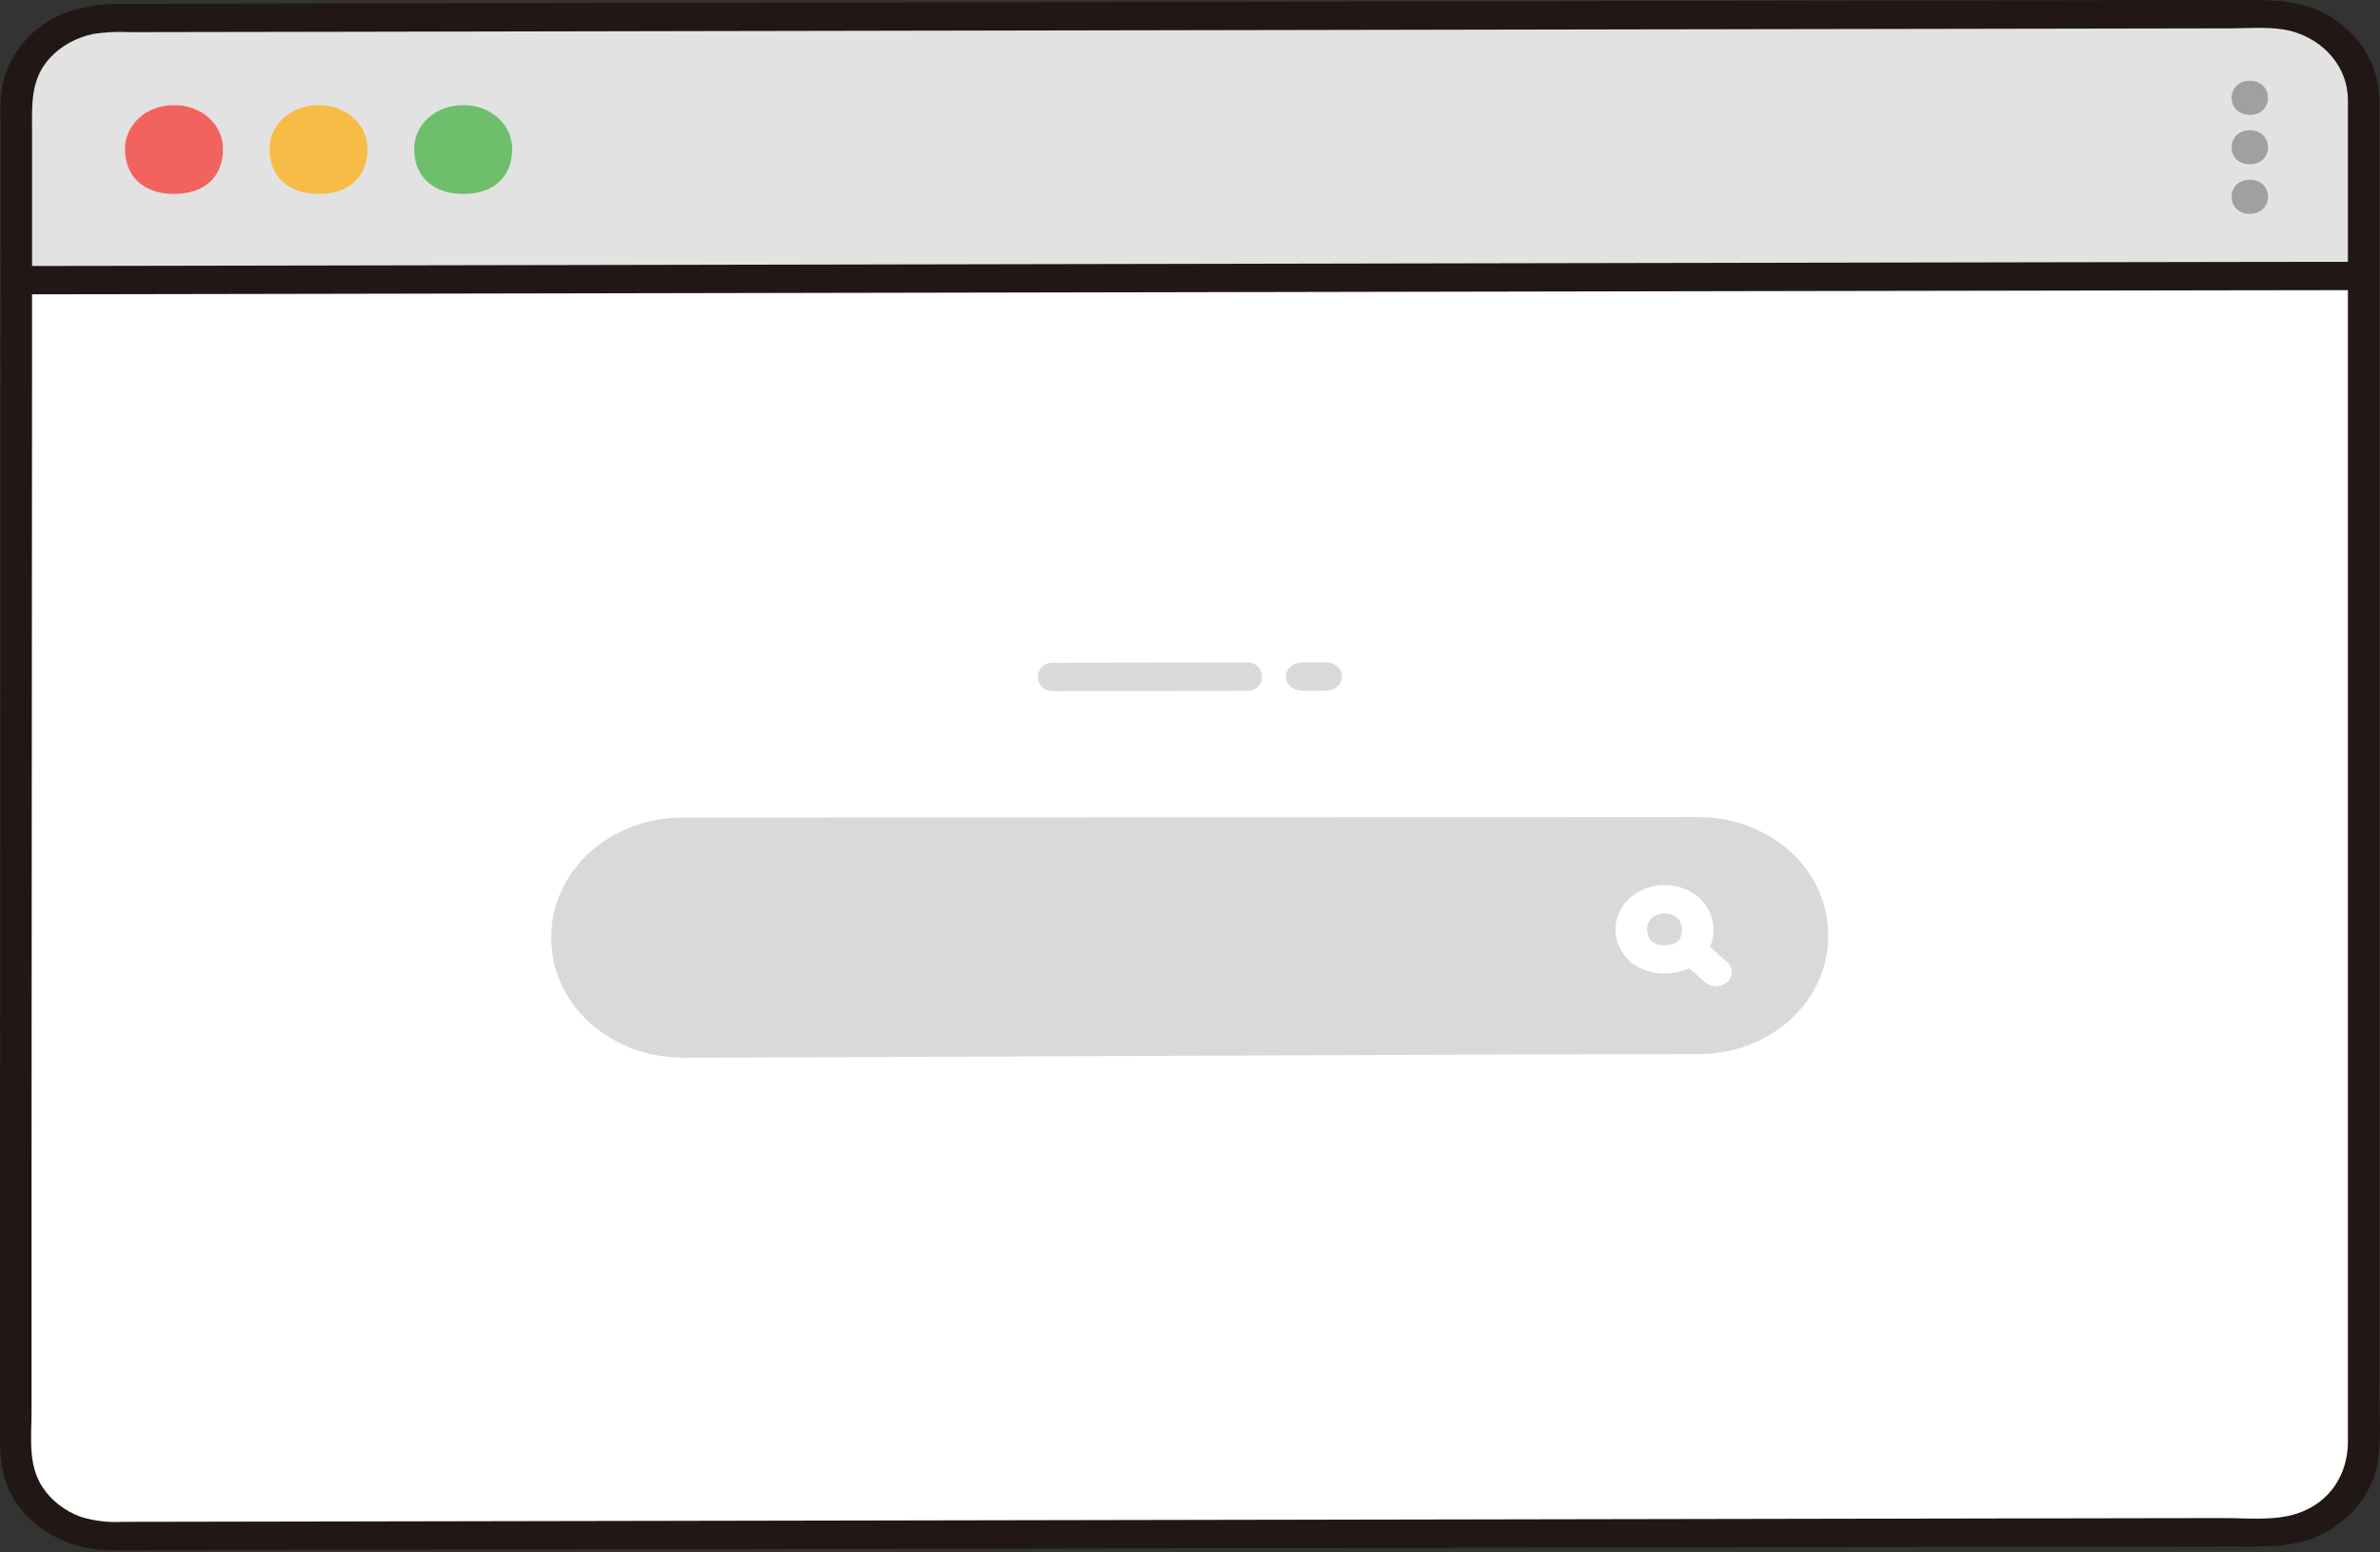 <svg width="184" height="120" viewBox="0 0 184 120" fill="none" xmlns="http://www.w3.org/2000/svg">
<rect x="0" y="0" width="184" height="120" fill="#333333" stroke="none"/>
<g clip-path="url(#clip0_10727_3237)">
<path d="M182.732 7.667C182.732 28.977 182.727 87.256 182.726 111.861C182.726 113.603 181.961 115.273 180.599 116.506C179.236 117.738 177.388 118.432 175.459 118.434C141.4 118.485 43.157 118.671 8.515 118.728C7.559 118.73 6.612 118.561 5.727 118.231C4.843 117.902 4.04 117.418 3.363 116.809C2.685 116.199 2.148 115.474 1.781 114.677C1.414 113.879 1.224 113.024 1.223 112.161C1.201 87.72 1.283 29.469 1.26 7.97C1.258 6.227 2.022 4.555 3.385 3.322C4.747 2.088 6.597 1.393 8.526 1.39C42.764 1.333 145.82 1.136 175.44 1.096C176.397 1.095 177.344 1.263 178.229 1.593C179.114 1.922 179.918 2.406 180.595 3.016C181.272 3.627 181.81 4.351 182.176 5.15C182.543 5.948 182.732 6.803 182.732 7.667Z" fill="white"/>
<path d="M3.412 3.393C2.095 4.619 1.361 6.261 1.365 7.97C1.37 12.443 1.37 14.863 1.365 21.031C-6.055 21.066 149.74 20.757 182.837 20.714C182.834 14.536 182.837 12.12 182.837 7.667C182.837 6.803 182.648 5.948 182.281 5.15C181.915 4.352 181.377 3.627 180.7 3.016C180.023 2.406 179.219 1.922 178.334 1.593C177.45 1.263 176.502 1.095 175.545 1.096C145.925 1.138 42.869 1.336 8.631 1.393C7.657 1.393 6.693 1.57 5.797 1.914C4.9 2.257 4.089 2.76 3.412 3.393Z" fill="#E2E2E2"/>
<path d="M13.451 8.133C12.954 8.124 12.459 8.206 11.996 8.373C11.534 8.54 11.114 8.79 10.761 9.107C10.407 9.424 10.128 9.802 9.94 10.218C9.752 10.635 9.659 11.081 9.665 11.531C9.665 13.651 11.13 14.992 13.451 14.992C15.827 14.992 17.238 13.651 17.238 11.531C17.245 11.081 17.152 10.634 16.964 10.218C16.776 9.801 16.497 9.423 16.143 9.106C15.79 8.789 15.37 8.539 14.907 8.372C14.444 8.205 13.95 8.124 13.451 8.133Z" fill="#F2635F"/>
<path d="M24.627 8.133C24.129 8.124 23.634 8.206 23.172 8.373C22.709 8.54 22.289 8.79 21.936 9.107C21.583 9.424 21.304 9.802 21.116 10.218C20.927 10.635 20.834 11.081 20.841 11.531C20.841 13.651 22.305 14.992 24.627 14.992C27.002 14.992 28.413 13.651 28.413 11.531C28.42 11.081 28.327 10.634 28.139 10.218C27.951 9.801 27.672 9.423 27.319 9.106C26.965 8.789 26.545 8.539 26.082 8.372C25.62 8.205 25.125 8.124 24.627 8.133Z" fill="#F7BC46"/>
<path d="M35.809 8.133C35.311 8.124 34.816 8.206 34.354 8.373C33.892 8.54 33.471 8.79 33.118 9.107C32.765 9.424 32.486 9.802 32.298 10.218C32.109 10.635 32.016 11.081 32.023 11.531C32.023 13.651 33.487 14.992 35.809 14.992C38.185 14.992 39.595 13.651 39.595 11.531C39.602 11.081 39.509 10.634 39.321 10.218C39.133 9.801 38.854 9.423 38.501 9.106C38.148 8.789 37.727 8.539 37.264 8.372C36.802 8.205 36.307 8.124 35.809 8.133Z" fill="#6DBF6B"/>
<path d="M100.631 53.396L102.541 53.391C102.862 53.388 103.169 53.273 103.399 53.07C103.627 52.864 103.754 52.586 103.754 52.295C103.754 52.005 103.627 51.726 103.399 51.52C103.169 51.318 102.862 51.204 102.541 51.199L100.631 51.204C100.31 51.207 100.003 51.322 99.773 51.524C99.66 51.626 99.571 51.747 99.51 51.88C99.449 52.013 99.418 52.155 99.418 52.299C99.418 52.443 99.449 52.586 99.51 52.719C99.571 52.852 99.66 52.973 99.773 53.074C100.003 53.276 100.31 53.391 100.631 53.396Z" fill="#D9D9D9"/>
<path d="M81.41 53.422C86.407 53.422 91.404 53.415 96.399 53.4C97.96 53.4 97.963 51.208 96.399 51.208C91.402 51.216 86.406 51.224 81.41 51.23C79.848 51.23 79.845 53.422 81.41 53.422Z" fill="#D9D9D9"/>
<path d="M141.335 72.225V72.422C141.337 74.822 140.283 77.125 138.406 78.825C136.528 80.524 133.98 81.48 131.322 81.484C111.918 81.484 63.416 81.758 52.809 81.758C51.471 81.759 50.147 81.522 48.911 81.061C47.675 80.599 46.553 79.923 45.606 79.069C44.661 78.216 43.91 77.202 43.398 76.087C42.886 74.971 42.623 73.776 42.623 72.568V72.382C42.621 71.177 42.883 69.983 43.394 68.869C43.904 67.755 44.651 66.742 45.595 65.889C46.538 65.036 47.658 64.359 48.891 63.897C50.124 63.435 51.446 63.197 52.781 63.196C71.836 63.196 120.785 63.155 131.293 63.155C132.612 63.154 133.918 63.389 135.137 63.844C136.356 64.3 137.463 64.968 138.396 65.811C139.328 66.653 140.068 67.653 140.572 68.754C141.077 69.854 141.336 71.034 141.335 72.225Z" fill="#D9D9D9"/>
<path d="M128.685 68.411C127.868 68.41 127.073 68.648 126.419 69.089C125.764 69.53 125.285 70.15 125.053 70.857C124.838 71.515 124.842 72.216 125.062 72.872C125.283 73.528 125.711 74.112 126.294 74.551C126.92 74.958 127.66 75.199 128.43 75.247C129.199 75.295 129.969 75.149 130.652 74.825C131.277 74.49 131.779 73.996 132.097 73.406C132.415 72.816 132.535 72.154 132.442 71.503C132.364 70.669 131.949 69.89 131.275 69.315C130.564 68.737 129.642 68.417 128.685 68.413C128.363 68.413 128.055 68.529 127.827 68.734C127.599 68.94 127.471 69.219 127.471 69.509C127.471 69.8 127.599 70.079 127.827 70.284C128.055 70.49 128.363 70.605 128.685 70.605C128.76 70.605 128.834 70.611 128.909 70.613C129.172 70.619 128.617 70.558 128.871 70.608C128.986 70.628 129.098 70.654 129.21 70.685C129.35 70.727 129.381 70.809 129.172 70.664C129.211 70.685 129.252 70.703 129.294 70.719C129.353 70.746 129.41 70.776 129.467 70.808C129.504 70.829 129.54 70.851 129.576 70.873C129.678 70.94 129.648 70.919 129.486 70.809C129.56 70.881 129.639 70.948 129.722 71.011C129.75 71.039 129.875 71.192 129.752 71.034C129.629 70.876 129.752 71.037 129.772 71.064C129.838 71.154 129.883 71.256 129.949 71.345C130.035 71.461 129.843 71.071 129.916 71.273C129.944 71.348 129.973 71.422 129.995 71.5C130.007 71.539 130.017 71.578 130.026 71.617C130.057 71.752 129.991 71.812 130.026 71.566C130.013 71.664 130.041 71.777 130.039 71.878C130.039 71.941 130.034 72.004 130.029 72.068C130.02 72.184 129.943 72.297 130.041 72.02C130.003 72.129 129.994 72.249 129.957 72.361C129.939 72.415 129.918 72.466 129.896 72.519C129.864 72.609 129.799 72.616 129.949 72.41C129.889 72.498 129.843 72.6 129.778 72.688C129.757 72.717 129.73 72.743 129.711 72.774C129.879 72.514 129.833 72.635 129.754 72.712C129.722 72.744 129.688 72.774 129.654 72.803C129.565 72.879 129.402 72.934 129.701 72.781C129.617 72.825 129.541 72.881 129.455 72.923C129.404 72.948 129.345 72.967 129.295 72.995C129.574 72.841 129.472 72.93 129.356 72.964C129.255 72.995 129.153 73.02 129.049 73.04C128.953 73.058 128.737 73.061 129.109 73.04C129.04 73.043 128.972 73.053 128.902 73.056C128.761 73.064 128.619 73.064 128.478 73.056C128.432 73.056 128.387 73.049 128.341 73.046C128.09 73.031 128.645 73.101 128.402 73.051C128.298 73.029 128.195 73.01 128.094 72.982C128.033 72.966 127.978 72.94 127.919 72.927C128.249 73.001 128.075 72.989 127.964 72.936C127.869 72.891 127.782 72.826 127.691 72.782C127.962 72.917 127.86 72.91 127.78 72.837C127.746 72.806 127.709 72.778 127.675 72.747C127.641 72.717 127.598 72.671 127.559 72.632C127.438 72.512 127.639 72.722 127.643 72.73C127.595 72.62 127.495 72.514 127.434 72.408C127.386 72.323 127.434 72.288 127.485 72.518C127.473 72.463 127.442 72.408 127.425 72.359C127.394 72.266 127.373 72.171 127.35 72.077C127.294 71.858 127.372 72.357 127.355 72.128C127.351 72.066 127.344 72.003 127.341 71.94C127.336 71.818 127.367 71.685 127.352 71.565C127.382 71.803 127.311 71.768 127.343 71.647C127.362 71.579 127.376 71.511 127.397 71.444C127.415 71.389 127.439 71.331 127.458 71.274C127.53 71.072 127.323 71.505 127.439 71.32C127.508 71.21 127.586 71.104 127.657 70.994C127.734 70.874 127.447 71.205 127.607 71.056C127.668 71.002 127.725 70.941 127.789 70.888C127.824 70.865 127.857 70.839 127.887 70.81C127.726 70.92 127.695 70.941 127.797 70.874C127.833 70.851 127.869 70.829 127.907 70.808C127.953 70.781 128.001 70.757 128.05 70.733C128.079 70.718 128.111 70.704 128.138 70.691C128.254 70.643 128.219 70.656 128.034 70.729C128.164 70.713 128.3 70.647 128.432 70.619L128.501 70.606C128.631 70.587 128.595 70.591 128.392 70.617C128.491 70.622 128.591 70.618 128.689 70.604C129.011 70.604 129.319 70.488 129.547 70.283C129.775 70.077 129.903 69.798 129.903 69.508C129.903 69.217 129.775 68.938 129.547 68.733C129.319 68.527 129.011 68.412 128.689 68.412L128.685 68.411Z" fill="white"/>
<path d="M129.886 74.207C130.519 74.785 131.16 75.358 131.813 75.916C132.044 76.118 132.351 76.233 132.672 76.238C132.993 76.235 133.301 76.12 133.53 75.916C133.756 75.71 133.884 75.432 133.885 75.142C133.883 74.852 133.755 74.574 133.53 74.367C132.874 73.809 132.235 73.235 131.602 72.657C131.373 72.454 131.065 72.339 130.744 72.336C130.423 72.338 130.115 72.453 129.886 72.657C129.659 72.863 129.531 73.141 129.531 73.432C129.536 73.721 129.663 73.998 129.886 74.207Z" fill="white"/>
<path d="M173.934 8.877C175.809 8.877 175.812 6.247 173.934 6.247C172.057 6.247 172.057 8.877 173.934 8.877Z" fill="#A0A0A0"/>
<path d="M173.934 12.701C175.809 12.701 175.812 10.07 173.934 10.07C172.057 10.07 172.057 12.701 173.934 12.701Z" fill="#A0A0A0"/>
<path d="M173.934 16.527C175.809 16.527 175.812 13.896 173.934 13.896C172.057 13.896 172.057 16.527 173.934 16.527Z" fill="#A0A0A0"/>
<path d="M181.519 7.667V31.181V62.182V93.089C181.519 97.38 181.519 101.671 181.519 105.962C181.519 107.788 181.519 109.617 181.519 111.446C181.519 113.866 180.215 116.133 177.579 116.999C175.835 117.571 173.764 117.343 171.93 117.346L166.599 117.354L154.219 117.375L123.97 117.43L89.883 117.491L56.016 117.553L26.426 117.607L14.541 117.628L9.498 117.637C8.39 117.703 7.278 117.569 6.227 117.245C4.989 116.787 3.951 115.975 3.273 114.933C2.139 113.189 2.44 111.074 2.438 109.131C2.438 107.206 2.438 105.282 2.438 103.357C2.438 98.85 2.438 94.344 2.438 89.838C2.442 79.396 2.449 68.954 2.458 58.512C2.466 48.346 2.473 38.18 2.478 28.014C2.478 23.808 2.478 19.601 2.478 15.394C2.478 13.665 2.478 11.935 2.478 10.205C2.478 8.181 2.317 6.168 3.843 4.497C4.712 3.55 5.905 2.889 7.235 2.619C8.153 2.482 9.084 2.436 10.013 2.484L14.868 2.475L26.337 2.456L55.057 2.401L87.775 2.341L121.024 2.28L150.444 2.23C157.785 2.218 165.126 2.205 172.466 2.192C174 2.192 175.687 2.023 177.169 2.411C178.42 2.754 179.516 3.448 180.299 4.394C181.081 5.339 181.508 6.485 181.517 7.665C181.543 9.075 183.97 9.079 183.944 7.665C183.931 6.328 183.537 5.015 182.799 3.855C182.062 2.695 181.006 1.726 179.733 1.041C177.766 0.003 175.66 0 173.466 0C170.23 0.004 166.996 0.009 163.763 0.015C154.964 0.03 146.164 0.045 137.366 0.061L105.075 0.119L71.133 0.182L39.512 0.239L14.218 0.285L9.384 0.293C6.615 0.298 3.984 0.958 2.124 2.941C1.14 3.968 0.475 5.211 0.197 6.546C0.052 7.516 0.003 8.496 0.049 9.474C0.049 11.184 0.049 12.896 0.049 14.607C0.049 23.782 0.045 32.958 0.038 42.134C0.033 52.927 0.025 63.721 0.017 74.514C0.011 84.212 0.007 93.912 0.005 103.612C0.005 105.552 0.005 107.49 0.005 109.429C0.005 111.639 -0.158 113.838 1.056 115.852C1.777 117.019 2.819 117.998 4.083 118.694C5.346 119.389 6.787 119.779 8.266 119.824C9.953 119.875 11.652 119.824 13.34 119.819C22.003 119.805 30.666 119.789 39.328 119.773L72.002 119.715L106.966 119.651C118.043 119.63 129.121 119.611 140.198 119.592C149.207 119.576 158.215 119.561 167.224 119.545L172.551 119.537C174.729 119.534 176.915 119.667 178.956 118.842C180.318 118.277 181.493 117.398 182.36 116.293C183.228 115.189 183.759 113.898 183.899 112.55C184.097 110.706 183.938 108.785 183.938 106.933V78.871C183.938 68.025 183.938 57.179 183.938 46.333C183.938 36.792 183.938 27.253 183.938 17.713C183.938 14.365 183.938 11.018 183.938 7.67C183.946 6.256 181.519 6.254 181.519 7.667Z" fill="#211715"/>
<path d="M1.396 22.75C3.618 22.75 5.841 22.748 8.064 22.742C12.605 22.735 17.147 22.727 21.688 22.718L40.522 22.683L63.056 22.64L87.562 22.594L112.281 22.547L135.748 22.503L156.203 22.468C161.462 22.458 166.721 22.449 171.981 22.441C175.119 22.436 178.258 22.432 181.398 22.428H182.558C184.12 22.428 184.123 20.236 182.558 20.236C180.002 20.236 177.446 20.239 174.891 20.245C170.088 20.252 165.286 20.26 160.483 20.269L141.084 20.304L118.199 20.346L93.561 20.393L68.923 20.44L45.754 20.484L25.814 20.521L10.764 20.548C7.939 20.553 5.115 20.557 2.29 20.561H1.396C-0.166 20.561 -0.169 22.753 1.396 22.753V22.75Z" fill="#211715"/>
</g>
<defs>
<clipPath id="clip0_10727_3237">
<rect width="184" height="119.843" fill="white"/>
</clipPath>
</defs>
</svg>
